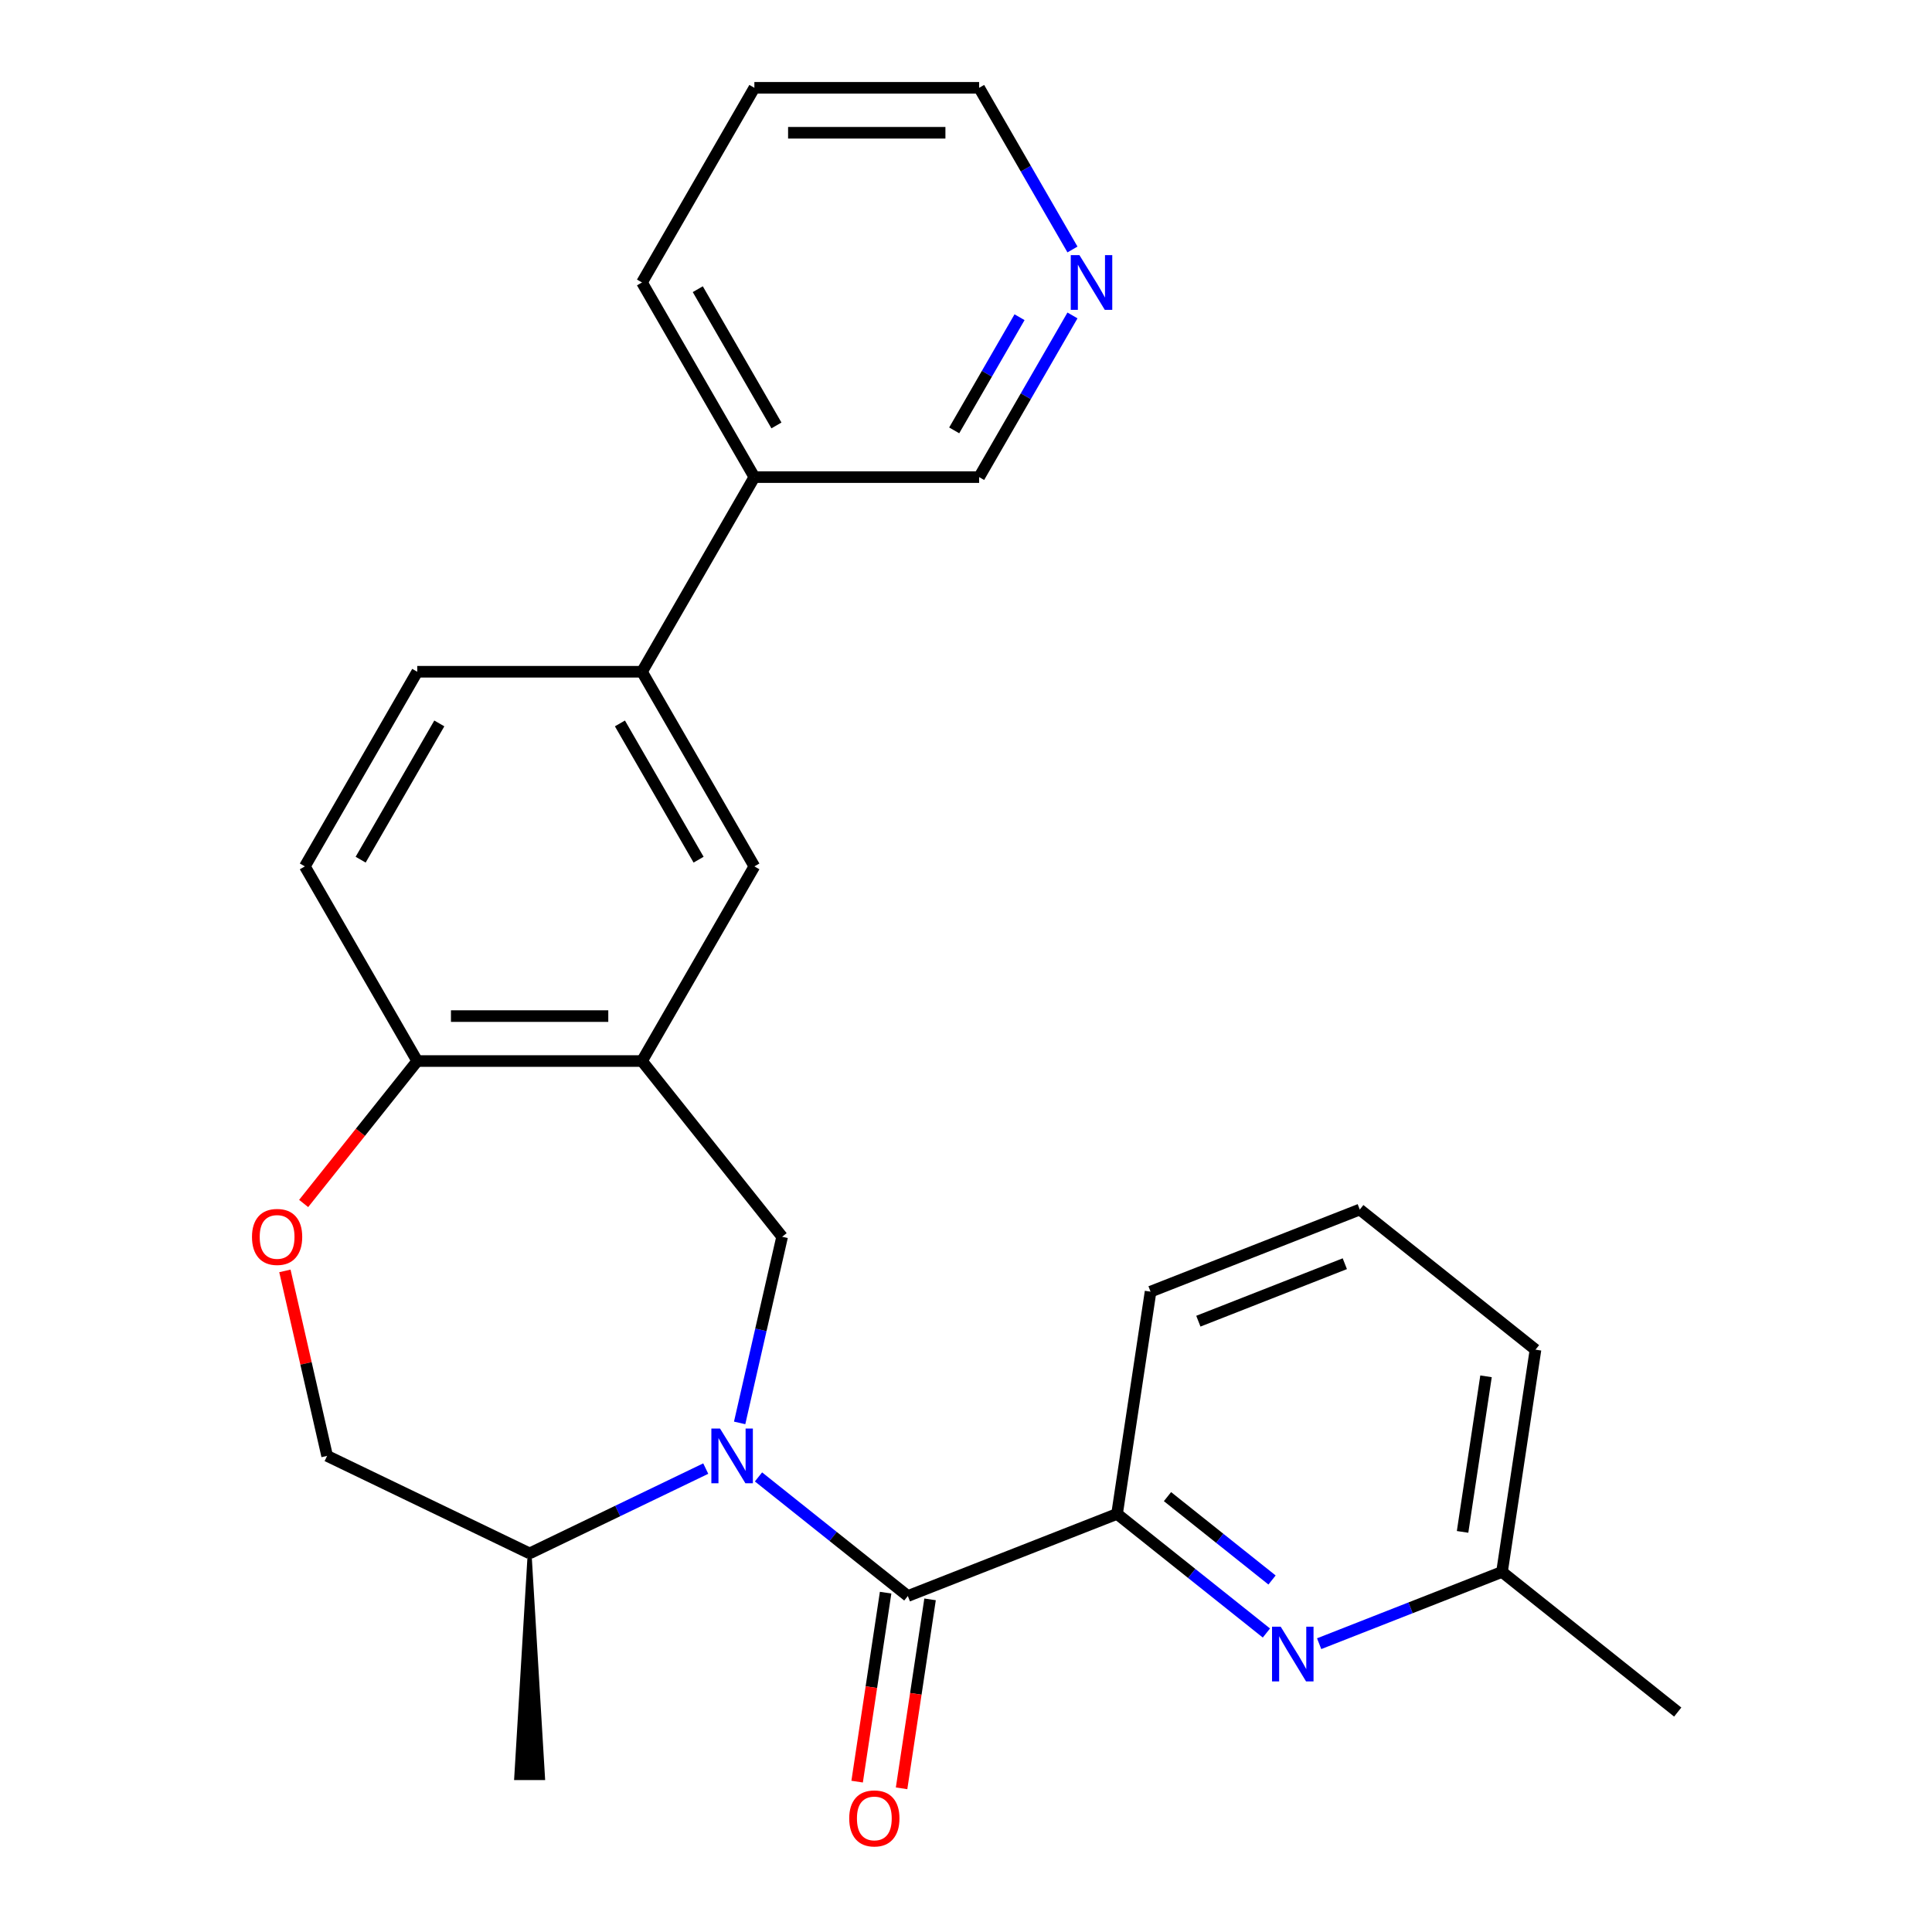 <?xml version='1.0' encoding='iso-8859-1'?>
<svg version='1.1' baseProfile='full'
              xmlns='http://www.w3.org/2000/svg'
                      xmlns:rdkit='http://www.rdkit.org/xml'
                      xmlns:xlink='http://www.w3.org/1999/xlink'
                  xml:space='preserve'
width='1000px' height='1000px' viewBox='0 0 1000 1000'>
<!-- END OF HEADER -->
<rect style='opacity:1.0;fill:#FFFFFF;stroke:none' width='1000' height='1000' x='0' y='0'> </rect>
<path class='bond-0' d='M 392.591,764.447 L 431.243,795.272' style='fill:none;fill-rule:evenodd;stroke:#0000FF;stroke-width:6px;stroke-linecap:butt;stroke-linejoin:miter;stroke-opacity:1' />
<path class='bond-0' d='M 431.243,795.272 L 469.896,826.096' style='fill:none;fill-rule:evenodd;stroke:#000000;stroke-width:6px;stroke-linecap:butt;stroke-linejoin:miter;stroke-opacity:1' />
<path class='bond-1' d='M 382.838,736.495 L 393.834,688.321' style='fill:none;fill-rule:evenodd;stroke:#0000FF;stroke-width:6px;stroke-linecap:butt;stroke-linejoin:miter;stroke-opacity:1' />
<path class='bond-1' d='M 393.834,688.321 L 404.829,640.147' style='fill:none;fill-rule:evenodd;stroke:#000000;stroke-width:6px;stroke-linecap:butt;stroke-linejoin:miter;stroke-opacity:1' />
<path class='bond-9' d='M 365.294,760.136 L 319.712,782.087' style='fill:none;fill-rule:evenodd;stroke:#0000FF;stroke-width:6px;stroke-linecap:butt;stroke-linejoin:miter;stroke-opacity:1' />
<path class='bond-9' d='M 319.712,782.087 L 274.13,804.038' style='fill:none;fill-rule:evenodd;stroke:#000000;stroke-width:6px;stroke-linecap:butt;stroke-linejoin:miter;stroke-opacity:1' />
<path class='bond-3' d='M 469.896,826.096 L 578.187,783.595' style='fill:none;fill-rule:evenodd;stroke:#000000;stroke-width:6px;stroke-linecap:butt;stroke-linejoin:miter;stroke-opacity:1' />
<path class='bond-10' d='M 458.392,824.362 L 451.021,873.265' style='fill:none;fill-rule:evenodd;stroke:#000000;stroke-width:6px;stroke-linecap:butt;stroke-linejoin:miter;stroke-opacity:1' />
<path class='bond-10' d='M 451.021,873.265 L 443.65,922.168' style='fill:none;fill-rule:evenodd;stroke:#FF0000;stroke-width:6px;stroke-linecap:butt;stroke-linejoin:miter;stroke-opacity:1' />
<path class='bond-10' d='M 481.399,827.83 L 474.028,876.733' style='fill:none;fill-rule:evenodd;stroke:#000000;stroke-width:6px;stroke-linecap:butt;stroke-linejoin:miter;stroke-opacity:1' />
<path class='bond-10' d='M 474.028,876.733 L 466.657,925.636' style='fill:none;fill-rule:evenodd;stroke:#FF0000;stroke-width:6px;stroke-linecap:butt;stroke-linejoin:miter;stroke-opacity:1' />
<path class='bond-2' d='M 404.829,640.147 L 332.296,549.193' style='fill:none;fill-rule:evenodd;stroke:#000000;stroke-width:6px;stroke-linecap:butt;stroke-linejoin:miter;stroke-opacity:1' />
<path class='bond-6' d='M 332.296,549.193 L 390.463,448.446' style='fill:none;fill-rule:evenodd;stroke:#000000;stroke-width:6px;stroke-linecap:butt;stroke-linejoin:miter;stroke-opacity:1' />
<path class='bond-7' d='M 332.296,549.193 L 215.963,549.193' style='fill:none;fill-rule:evenodd;stroke:#000000;stroke-width:6px;stroke-linecap:butt;stroke-linejoin:miter;stroke-opacity:1' />
<path class='bond-7' d='M 314.846,525.927 L 233.413,525.927' style='fill:none;fill-rule:evenodd;stroke:#000000;stroke-width:6px;stroke-linecap:butt;stroke-linejoin:miter;stroke-opacity:1' />
<path class='bond-4' d='M 578.187,783.595 L 616.84,814.419' style='fill:none;fill-rule:evenodd;stroke:#000000;stroke-width:6px;stroke-linecap:butt;stroke-linejoin:miter;stroke-opacity:1' />
<path class='bond-4' d='M 616.84,814.419 L 655.492,845.243' style='fill:none;fill-rule:evenodd;stroke:#0000FF;stroke-width:6px;stroke-linecap:butt;stroke-linejoin:miter;stroke-opacity:1' />
<path class='bond-4' d='M 604.29,774.651 L 631.346,796.228' style='fill:none;fill-rule:evenodd;stroke:#000000;stroke-width:6px;stroke-linecap:butt;stroke-linejoin:miter;stroke-opacity:1' />
<path class='bond-4' d='M 631.346,796.228 L 658.403,817.805' style='fill:none;fill-rule:evenodd;stroke:#0000FF;stroke-width:6px;stroke-linecap:butt;stroke-linejoin:miter;stroke-opacity:1' />
<path class='bond-17' d='M 578.187,783.595 L 595.526,668.56' style='fill:none;fill-rule:evenodd;stroke:#000000;stroke-width:6px;stroke-linecap:butt;stroke-linejoin:miter;stroke-opacity:1' />
<path class='bond-16' d='M 682.789,850.771 L 730.111,832.198' style='fill:none;fill-rule:evenodd;stroke:#0000FF;stroke-width:6px;stroke-linecap:butt;stroke-linejoin:miter;stroke-opacity:1' />
<path class='bond-16' d='M 730.111,832.198 L 777.432,813.626' style='fill:none;fill-rule:evenodd;stroke:#000000;stroke-width:6px;stroke-linecap:butt;stroke-linejoin:miter;stroke-opacity:1' />
<path class='bond-5' d='M 147.463,657.815 L 158.39,705.689' style='fill:none;fill-rule:evenodd;stroke:#FF0000;stroke-width:6px;stroke-linecap:butt;stroke-linejoin:miter;stroke-opacity:1' />
<path class='bond-5' d='M 158.39,705.689 L 169.317,753.563' style='fill:none;fill-rule:evenodd;stroke:#000000;stroke-width:6px;stroke-linecap:butt;stroke-linejoin:miter;stroke-opacity:1' />
<path class='bond-26' d='M 157.169,622.918 L 186.566,586.056' style='fill:none;fill-rule:evenodd;stroke:#FF0000;stroke-width:6px;stroke-linecap:butt;stroke-linejoin:miter;stroke-opacity:1' />
<path class='bond-26' d='M 186.566,586.056 L 215.963,549.193' style='fill:none;fill-rule:evenodd;stroke:#000000;stroke-width:6px;stroke-linecap:butt;stroke-linejoin:miter;stroke-opacity:1' />
<path class='bond-8' d='M 390.463,448.446 L 332.296,347.698' style='fill:none;fill-rule:evenodd;stroke:#000000;stroke-width:6px;stroke-linecap:butt;stroke-linejoin:miter;stroke-opacity:1' />
<path class='bond-8' d='M 361.589,444.967 L 320.872,374.443' style='fill:none;fill-rule:evenodd;stroke:#000000;stroke-width:6px;stroke-linecap:butt;stroke-linejoin:miter;stroke-opacity:1' />
<path class='bond-14' d='M 215.963,549.193 L 157.796,448.446' style='fill:none;fill-rule:evenodd;stroke:#000000;stroke-width:6px;stroke-linecap:butt;stroke-linejoin:miter;stroke-opacity:1' />
<path class='bond-15' d='M 332.296,347.698 L 390.463,246.95' style='fill:none;fill-rule:evenodd;stroke:#000000;stroke-width:6px;stroke-linecap:butt;stroke-linejoin:miter;stroke-opacity:1' />
<path class='bond-27' d='M 332.296,347.698 L 215.963,347.698' style='fill:none;fill-rule:evenodd;stroke:#000000;stroke-width:6px;stroke-linecap:butt;stroke-linejoin:miter;stroke-opacity:1' />
<path class='bond-11' d='M 274.13,804.038 L 169.317,753.563' style='fill:none;fill-rule:evenodd;stroke:#000000;stroke-width:6px;stroke-linecap:butt;stroke-linejoin:miter;stroke-opacity:1' />
<path class='bond-21' d='M 274.13,804.038 L 267.15,920.372 L 281.11,920.372 Z' style='fill:#000000;fill-rule:evenodd;fill-opacity:1;stroke:#000000;stroke-width:2px;stroke-linecap:butt;stroke-linejoin:miter;stroke-opacity:1;' />
<path class='bond-12' d='M 555.109,163.271 L 530.953,205.11' style='fill:none;fill-rule:evenodd;stroke:#0000FF;stroke-width:6px;stroke-linecap:butt;stroke-linejoin:miter;stroke-opacity:1' />
<path class='bond-12' d='M 530.953,205.11 L 506.797,246.95' style='fill:none;fill-rule:evenodd;stroke:#000000;stroke-width:6px;stroke-linecap:butt;stroke-linejoin:miter;stroke-opacity:1' />
<path class='bond-12' d='M 527.712,164.189 L 510.803,193.477' style='fill:none;fill-rule:evenodd;stroke:#0000FF;stroke-width:6px;stroke-linecap:butt;stroke-linejoin:miter;stroke-opacity:1' />
<path class='bond-12' d='M 510.803,193.477 L 493.894,222.765' style='fill:none;fill-rule:evenodd;stroke:#000000;stroke-width:6px;stroke-linecap:butt;stroke-linejoin:miter;stroke-opacity:1' />
<path class='bond-29' d='M 555.109,129.134 L 530.953,87.294' style='fill:none;fill-rule:evenodd;stroke:#0000FF;stroke-width:6px;stroke-linecap:butt;stroke-linejoin:miter;stroke-opacity:1' />
<path class='bond-29' d='M 530.953,87.294 L 506.797,45.455' style='fill:none;fill-rule:evenodd;stroke:#000000;stroke-width:6px;stroke-linecap:butt;stroke-linejoin:miter;stroke-opacity:1' />
<path class='bond-13' d='M 215.963,347.698 L 157.796,448.446' style='fill:none;fill-rule:evenodd;stroke:#000000;stroke-width:6px;stroke-linecap:butt;stroke-linejoin:miter;stroke-opacity:1' />
<path class='bond-13' d='M 227.387,374.443 L 186.671,444.967' style='fill:none;fill-rule:evenodd;stroke:#000000;stroke-width:6px;stroke-linecap:butt;stroke-linejoin:miter;stroke-opacity:1' />
<path class='bond-18' d='M 390.463,246.95 L 506.797,246.95' style='fill:none;fill-rule:evenodd;stroke:#000000;stroke-width:6px;stroke-linecap:butt;stroke-linejoin:miter;stroke-opacity:1' />
<path class='bond-23' d='M 390.463,246.95 L 332.296,146.202' style='fill:none;fill-rule:evenodd;stroke:#000000;stroke-width:6px;stroke-linecap:butt;stroke-linejoin:miter;stroke-opacity:1' />
<path class='bond-23' d='M 401.888,220.205 L 361.171,149.681' style='fill:none;fill-rule:evenodd;stroke:#000000;stroke-width:6px;stroke-linecap:butt;stroke-linejoin:miter;stroke-opacity:1' />
<path class='bond-24' d='M 777.432,813.626 L 868.386,886.159' style='fill:none;fill-rule:evenodd;stroke:#000000;stroke-width:6px;stroke-linecap:butt;stroke-linejoin:miter;stroke-opacity:1' />
<path class='bond-28' d='M 777.432,813.626 L 794.771,698.592' style='fill:none;fill-rule:evenodd;stroke:#000000;stroke-width:6px;stroke-linecap:butt;stroke-linejoin:miter;stroke-opacity:1' />
<path class='bond-28' d='M 757.026,792.903 L 769.163,712.379' style='fill:none;fill-rule:evenodd;stroke:#000000;stroke-width:6px;stroke-linecap:butt;stroke-linejoin:miter;stroke-opacity:1' />
<path class='bond-19' d='M 595.526,668.56 L 703.818,626.059' style='fill:none;fill-rule:evenodd;stroke:#000000;stroke-width:6px;stroke-linecap:butt;stroke-linejoin:miter;stroke-opacity:1' />
<path class='bond-19' d='M 620.27,683.844 L 696.074,654.093' style='fill:none;fill-rule:evenodd;stroke:#000000;stroke-width:6px;stroke-linecap:butt;stroke-linejoin:miter;stroke-opacity:1' />
<path class='bond-22' d='M 703.818,626.059 L 794.771,698.592' style='fill:none;fill-rule:evenodd;stroke:#000000;stroke-width:6px;stroke-linecap:butt;stroke-linejoin:miter;stroke-opacity:1' />
<path class='bond-20' d='M 506.797,45.455 L 390.463,45.455' style='fill:none;fill-rule:evenodd;stroke:#000000;stroke-width:6px;stroke-linecap:butt;stroke-linejoin:miter;stroke-opacity:1' />
<path class='bond-20' d='M 489.347,68.721 L 407.913,68.721' style='fill:none;fill-rule:evenodd;stroke:#000000;stroke-width:6px;stroke-linecap:butt;stroke-linejoin:miter;stroke-opacity:1' />
<path class='bond-25' d='M 332.296,146.202 L 390.463,45.455' style='fill:none;fill-rule:evenodd;stroke:#000000;stroke-width:6px;stroke-linecap:butt;stroke-linejoin:miter;stroke-opacity:1' />
<path  class='atom-0' d='M 372.682 739.403
L 381.962 754.403
Q 382.882 755.883, 384.362 758.563
Q 385.842 761.243, 385.922 761.403
L 385.922 739.403
L 389.682 739.403
L 389.682 767.723
L 385.802 767.723
L 375.842 751.323
Q 374.682 749.403, 373.442 747.203
Q 372.242 745.003, 371.882 744.323
L 371.882 767.723
L 368.202 767.723
L 368.202 739.403
L 372.682 739.403
' fill='#0000FF'/>
<path  class='atom-5' d='M 662.881 841.967
L 672.161 856.967
Q 673.081 858.447, 674.561 861.127
Q 676.041 863.807, 676.121 863.967
L 676.121 841.967
L 679.881 841.967
L 679.881 870.287
L 676.001 870.287
L 666.041 853.887
Q 664.881 851.967, 663.641 849.767
Q 662.441 847.567, 662.081 846.887
L 662.081 870.287
L 658.401 870.287
L 658.401 841.967
L 662.881 841.967
' fill='#0000FF'/>
<path  class='atom-6' d='M 130.43 640.227
Q 130.43 633.427, 133.79 629.627
Q 137.15 625.827, 143.43 625.827
Q 149.71 625.827, 153.07 629.627
Q 156.43 633.427, 156.43 640.227
Q 156.43 647.107, 153.03 651.027
Q 149.63 654.907, 143.43 654.907
Q 137.19 654.907, 133.79 651.027
Q 130.43 647.147, 130.43 640.227
M 143.43 651.707
Q 147.75 651.707, 150.07 648.827
Q 152.43 645.907, 152.43 640.227
Q 152.43 634.667, 150.07 631.867
Q 147.75 629.027, 143.43 629.027
Q 139.11 629.027, 136.75 631.827
Q 134.43 634.627, 134.43 640.227
Q 134.43 645.947, 136.75 648.827
Q 139.11 651.707, 143.43 651.707
' fill='#FF0000'/>
<path  class='atom-11' d='M 439.557 941.21
Q 439.557 934.41, 442.917 930.61
Q 446.277 926.81, 452.557 926.81
Q 458.837 926.81, 462.197 930.61
Q 465.557 934.41, 465.557 941.21
Q 465.557 948.09, 462.157 952.01
Q 458.757 955.89, 452.557 955.89
Q 446.317 955.89, 442.917 952.01
Q 439.557 948.13, 439.557 941.21
M 452.557 952.69
Q 456.877 952.69, 459.197 949.81
Q 461.557 946.89, 461.557 941.21
Q 461.557 935.65, 459.197 932.85
Q 456.877 930.01, 452.557 930.01
Q 448.237 930.01, 445.877 932.81
Q 443.557 935.61, 443.557 941.21
Q 443.557 946.93, 445.877 949.81
Q 448.237 952.69, 452.557 952.69
' fill='#FF0000'/>
<path  class='atom-13' d='M 558.703 132.042
L 567.983 147.042
Q 568.903 148.522, 570.383 151.202
Q 571.863 153.882, 571.943 154.042
L 571.943 132.042
L 575.703 132.042
L 575.703 160.362
L 571.823 160.362
L 561.863 143.962
Q 560.703 142.042, 559.463 139.842
Q 558.263 137.642, 557.903 136.962
L 557.903 160.362
L 554.223 160.362
L 554.223 132.042
L 558.703 132.042
' fill='#0000FF'/>
</svg>
